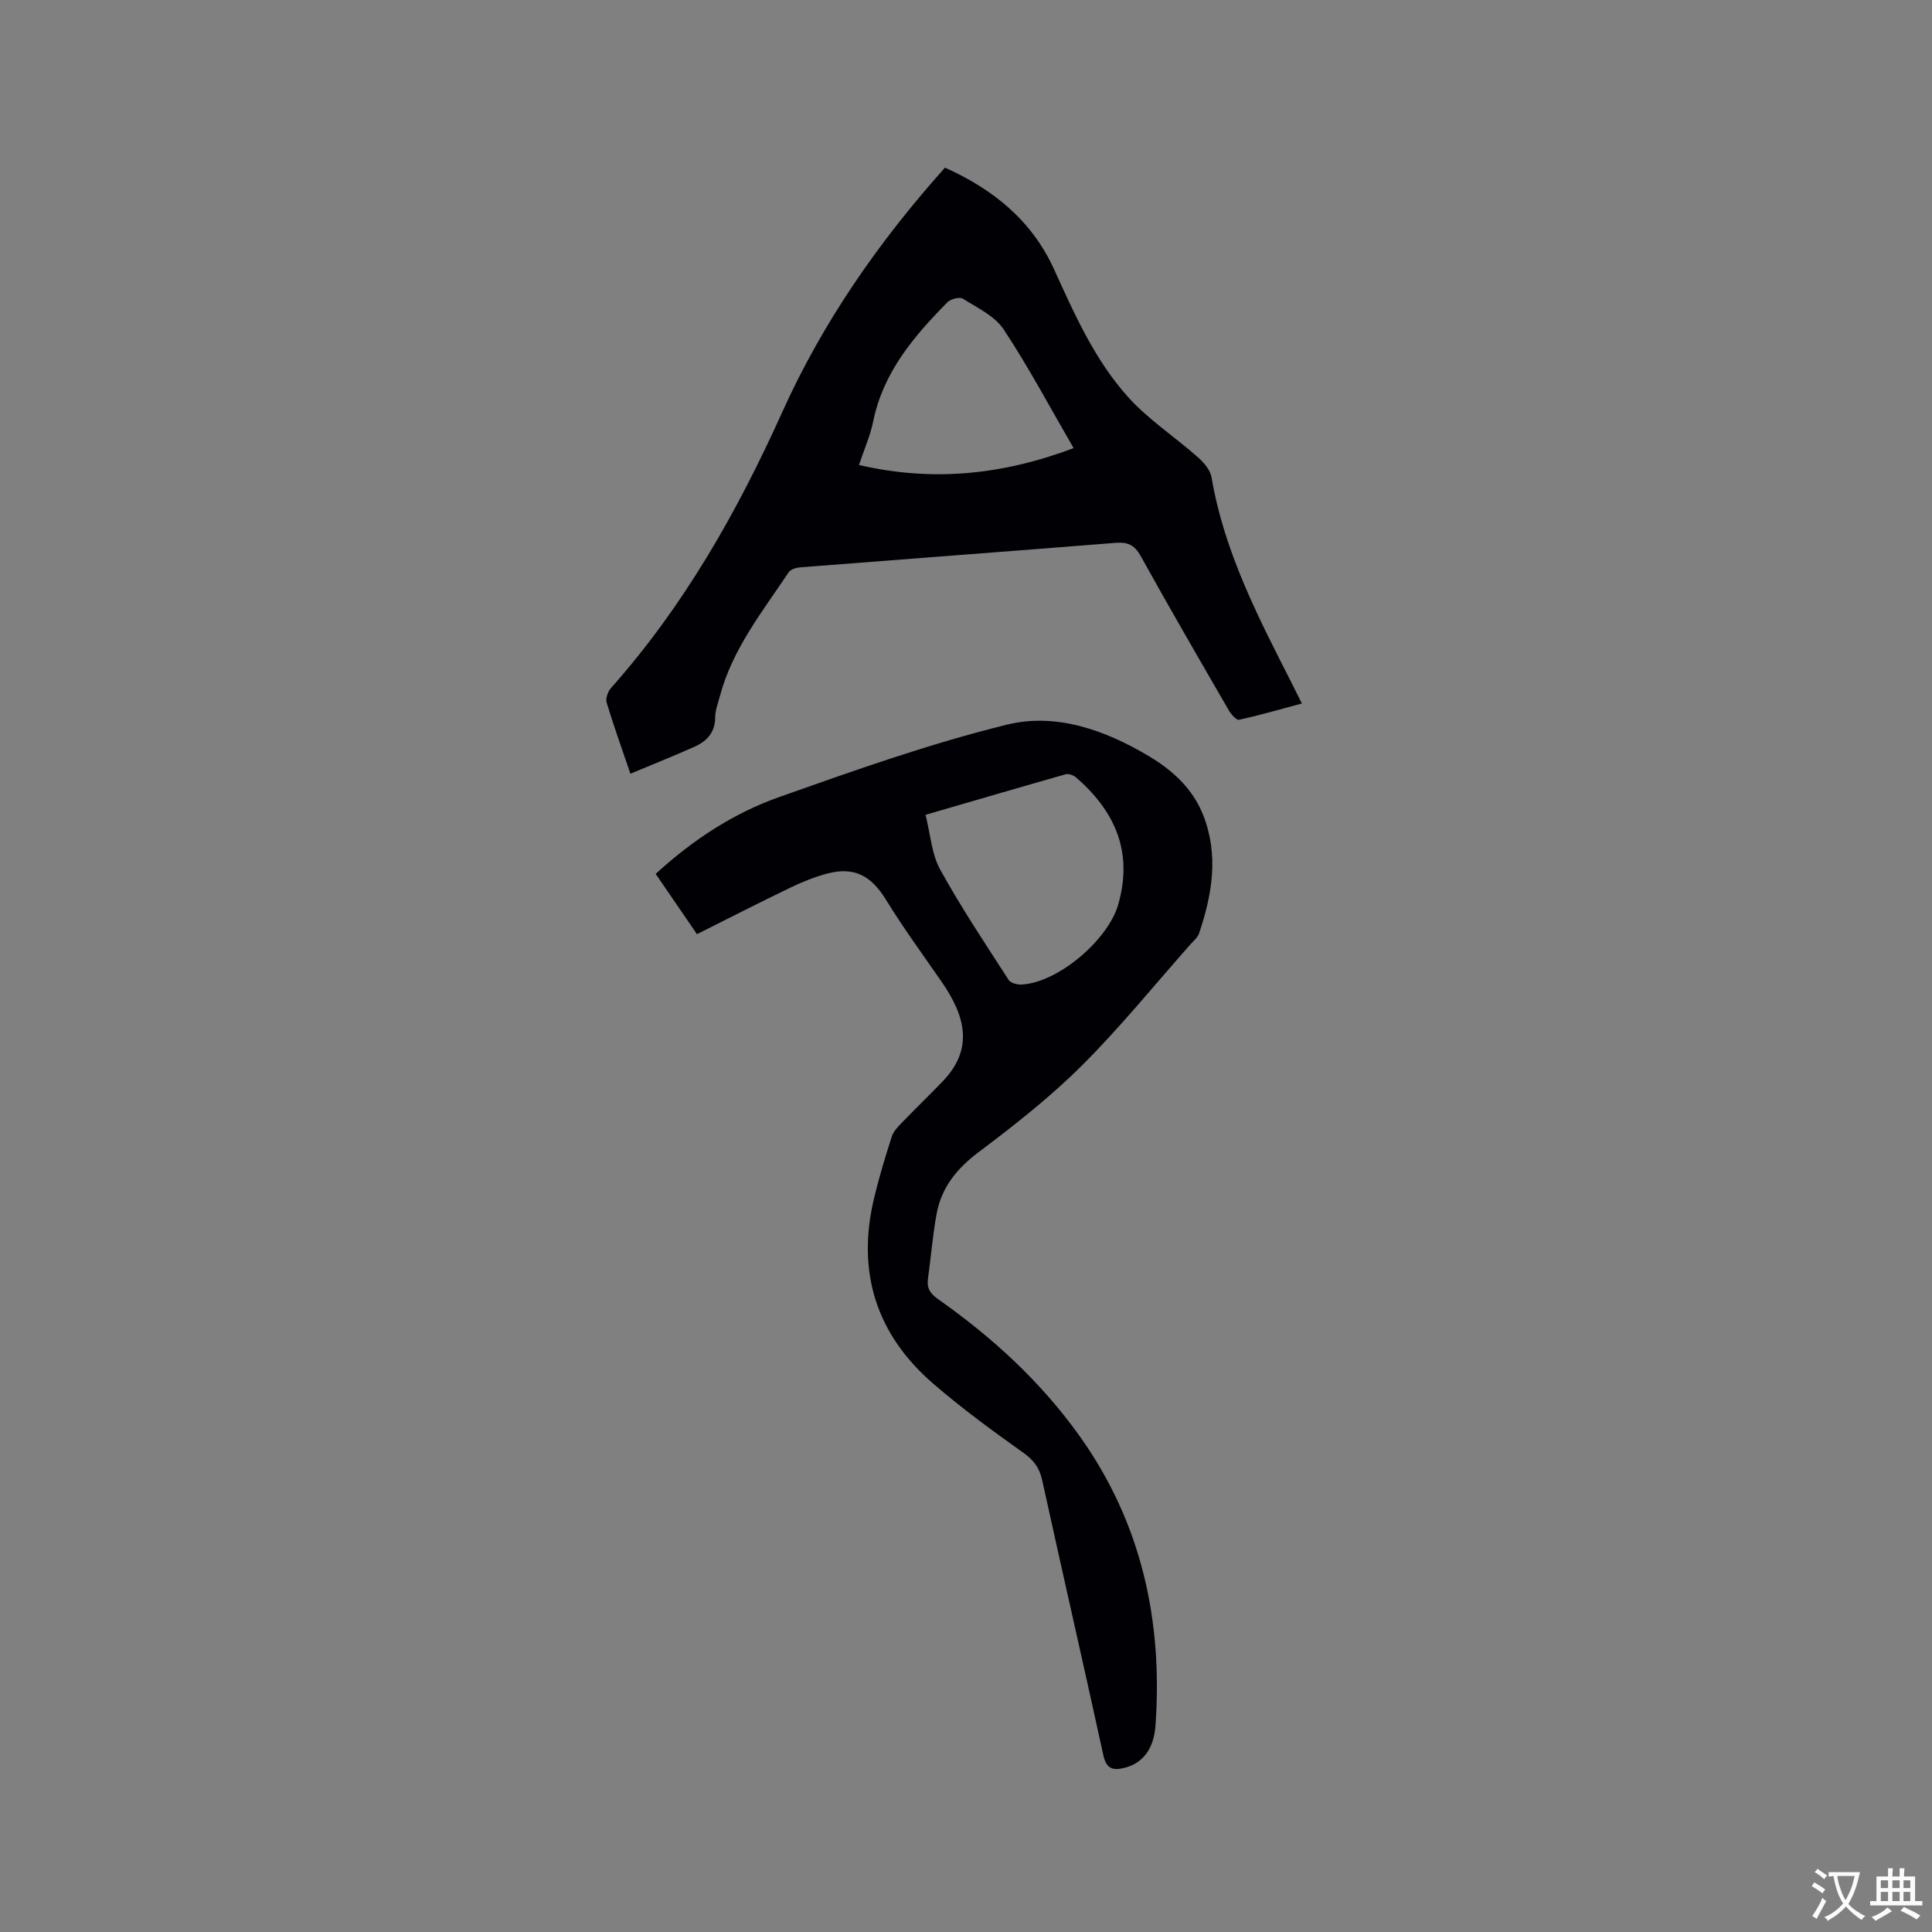 <svg enable-background="new 0 0 400 400" viewBox="0 0 400 400" xmlns="http://www.w3.org/2000/svg"><rect x="0" y="0" width="400" height="400" fill="#808080" stroke="none"/><path d="m144.3 193.41c-2.97-4.34-5.71-8.34-8.55-12.48 7.63-7 16.07-12.55 25.57-15.91 15.56-5.5 31.18-11.07 47.17-14.99 10.17-2.5 20.33 1.12 29.4 6.54 4.91 2.94 9.04 6.69 11.21 12.17 3.27 8.28 1.87 16.44-.85 24.52-.29.85-1.13 1.52-1.76 2.23-7.45 8.41-14.54 17.19-22.49 25.11-6.57 6.55-13.96 12.35-21.39 17.94-4.51 3.39-7.68 7.3-8.69 12.75-.83 4.46-1.17 9.01-1.8 13.51-.27 1.93.51 3.06 2.08 4.16 11.27 7.92 21.34 17.16 29.35 28.4 12.79 17.94 17.22 38.19 15.68 59.91-.35 4.98-2.77 7.88-6.53 8.77-2.3.55-3.65.16-4.25-2.58-4.16-19.03-8.51-38.02-12.69-57.05-.56-2.55-1.76-4.12-3.91-5.65-6.38-4.53-12.72-9.18-18.63-14.28-11.82-10.21-15.9-23.15-12.26-38.38 1.03-4.32 2.32-8.58 3.68-12.81.36-1.12 1.35-2.09 2.21-2.98 2.72-2.82 5.54-5.55 8.26-8.36 6.56-6.76 4.76-13.57-.14-20.66-3.9-5.64-7.96-11.18-11.54-17.01-3.03-4.94-6.54-6.9-12.15-5.42-2.64.7-5.22 1.75-7.69 2.94-6.38 3.07-12.68 6.3-19.29 9.61zm47.32-24.71c1.03 4.06 1.26 8.12 3.03 11.33 4.33 7.85 9.33 15.33 14.19 22.87.41.64 1.79.99 2.69.94 7.55-.41 17.86-9.23 19.97-16.52 3.14-10.85-.59-19.29-8.68-26.34-.54-.47-1.57-.85-2.2-.67-9.45 2.68-18.87 5.45-29 8.39z" fill="#010105"/><path d="m195.65 34.71c9.99 4.48 17.98 10.95 22.56 21 4.27 9.37 8.46 18.87 15.4 26.55 4.2 4.65 9.62 8.18 14.36 12.37 1.25 1.1 2.61 2.67 2.87 4.2 2.6 15.41 9.69 29.03 16.65 42.71.62 1.21 1.22 2.44 2.05 4.11-4.51 1.21-8.72 2.43-13 3.37-.54.12-1.61-1.08-2.08-1.87-6.15-10.63-12.33-21.26-18.28-32.01-1.28-2.32-2.7-2.95-5.21-2.75-21.76 1.74-43.53 3.36-65.29 5.07-.84.07-1.98.41-2.39 1.02-5.45 8.17-11.68 15.93-14.26 25.7-.38 1.43-.95 2.88-.96 4.33-.01 3.12-1.71 4.95-4.27 6.09-4.31 1.92-8.69 3.67-13.28 5.59-1.81-5.31-3.49-9.98-4.92-14.72-.26-.86.26-2.31.91-3.04 15.09-16.97 26.1-36.4 35.4-57.01 8.4-18.68 20-35.36 33.74-50.71zm26.63 58.07c-4.9-8.45-9.31-16.76-14.48-24.57-1.84-2.79-5.45-4.48-8.45-6.37-.68-.43-2.54.07-3.22.76-6.94 7.05-13.27 14.48-15.34 24.63-.62 3.02-1.91 5.91-2.95 9.04 15.23 3.51 29.57 2.1 44.44-3.49z" fill="#010105"/><g fill="#fafbfa"><path d="m377.9 391.2c-.2.3-.4.5-.6.8-.7-.6-1.4-1-2.2-1.5.2-.3.4-.5.5-.8.6.4 1.4.8 2.3 1.5zm-1.8 6.1c-.2-.2-.5-.4-.9-.6.4-.6.8-1.2 1.2-1.9s.7-1.3.9-1.9c.3.3.5.5.8.7-.7 1.3-1.4 2.6-2 3.7zm2.2-9c-.3.3-.5.5-.6.8-.6-.6-1.3-1.1-2-1.5.3-.3.5-.5.6-.7.6.5 1.3.9 2 1.4zm.3.2v-.9h2 4.5c-.3 1.3-.6 2.5-1 3.6s-.9 2.1-1.4 3c.4.5 1 1 1.6 1.4s1.2.8 1.9 1.1c-.3.2-.5.4-.8.8-.4-.3-1-.7-1.6-1.2s-1.2-1.1-1.6-1.6c-.5.6-1.1 1.1-1.7 1.6s-1.4.9-2.1 1.4c-.1-.3-.3-.5-.7-.8.6-.2 1.2-.5 1.9-1s1.4-1.1 2-1.8c-.5-.8-.9-1.6-1.2-2.5s-.6-2-.8-3.2c-.4.1-.7.1-1 .1zm2.5 2.7c.3 1 .7 1.7 1 2.2.3-.5.6-1.1 1-2s.6-1.9.9-3h-3.2-.4c.1.9.3 1.8.7 2.8z"/><path d="m396.5 388.5v1.5 3.6h1.5v.9c-.4 0-1 0-1.7 0h-7.9c-.5 0-.9 0-1.2 0v-.9h1.3v-3.5c0-.7 0-1.2 0-1.6h2.4c0-.8 0-1.4 0-1.7h1c0 .3-.1.8-.1 1.7h1.5c0-.8 0-1.4 0-1.7h1c0 .3-.1.9-.1 1.7zm-8.2 9.2c-.2-.3-.5-.5-.8-.8.8-.3 1.4-.6 1.9-.9s1-.7 1.4-1.1c.3.3.6.5.9.8-1.6 1-2.8 1.6-3.4 2zm2.6-6.8v-1.6h-1.5v1.6zm0 2.7v-1.9h-1.5v1.9zm2.4-2.7v-1.6h-1.5v1.6zm0 2.7v-1.9h-1.5v1.9zm.2 2 .7-.8c.4.2.9.5 1.6.8s1.3.7 1.8 1c-.3.3-.5.5-.8.8-.4-.3-1.5-1-3.3-1.8zm2-4.7v-1.6h-1.4v1.6zm0 2.7v-1.9h-1.4v1.9z"/></g></svg>